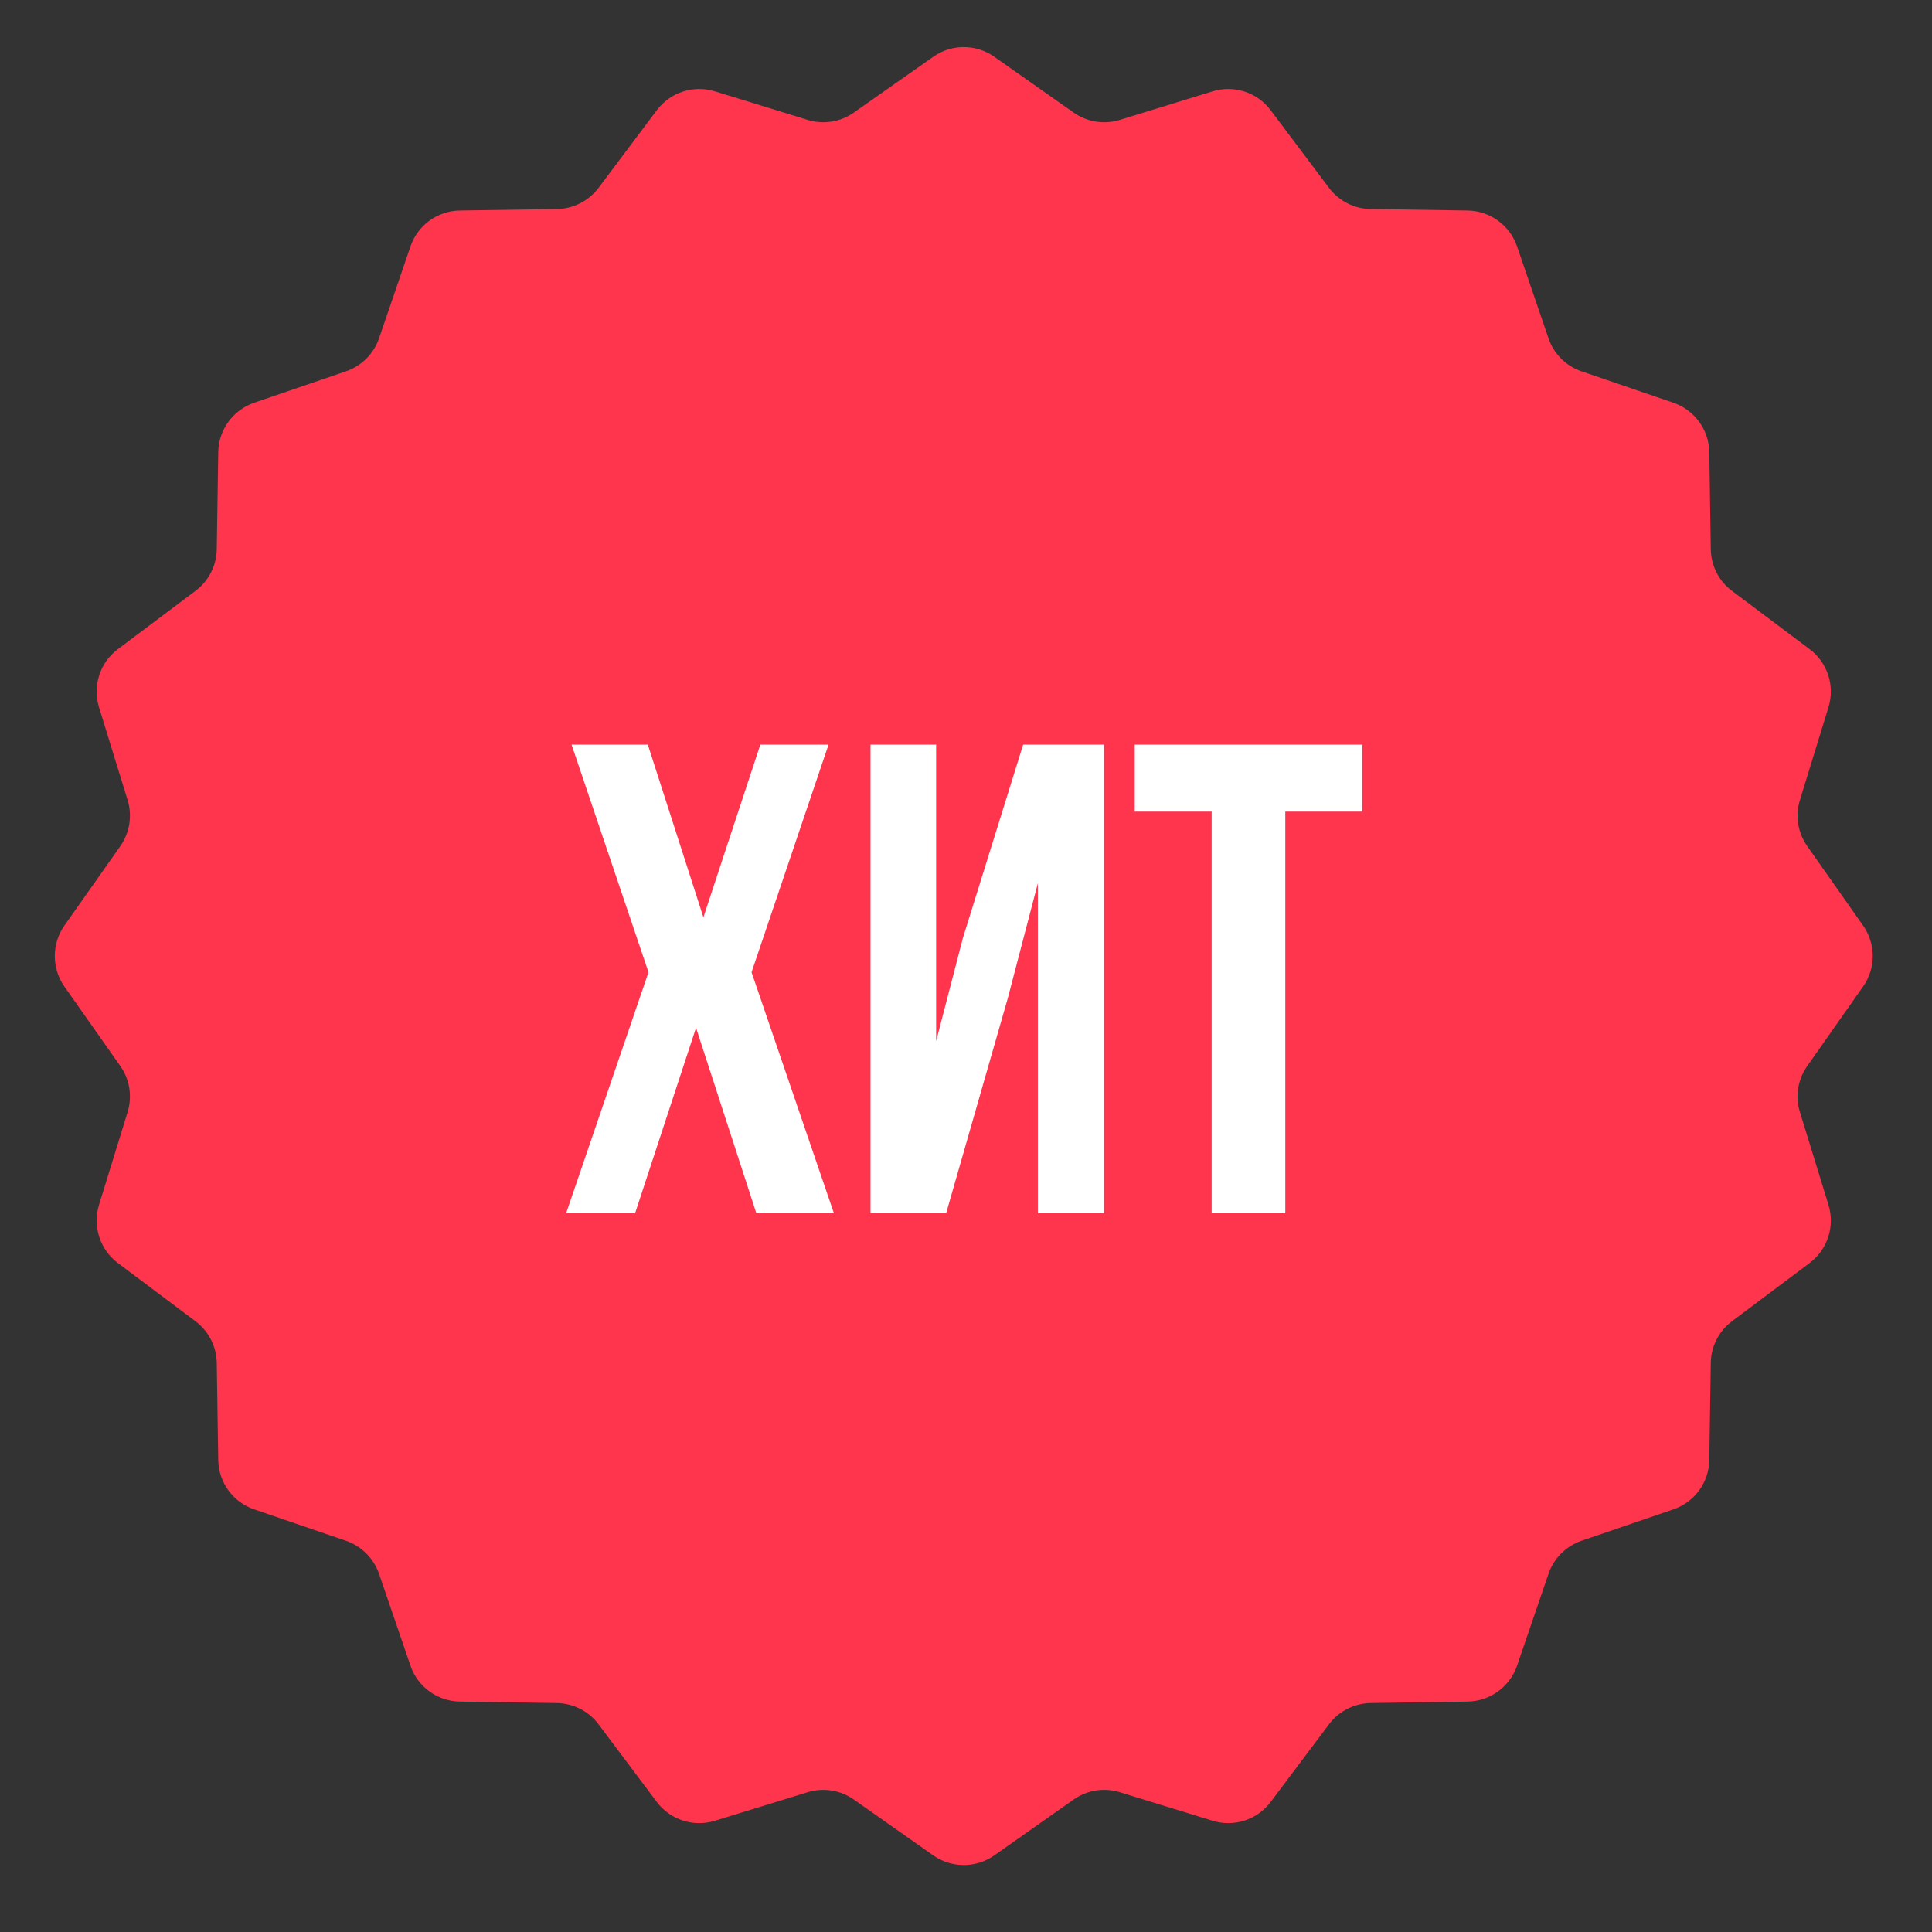 <?xml version="1.0" encoding="UTF-8"?> <svg xmlns="http://www.w3.org/2000/svg" width="26" height="26" viewBox="0 0 26 26" fill="none"><rect x="0" y="0" width="26" height="26" fill="#333333" stroke="none"/> <path d="M12.559 0.764C12.805 0.59 13.134 0.59 13.381 0.764L14.449 1.515C14.63 1.642 14.859 1.678 15.07 1.613L16.319 1.229C16.607 1.14 16.919 1.242 17.1 1.483L17.885 2.528C18.017 2.704 18.224 2.81 18.445 2.813L19.751 2.833C20.052 2.838 20.318 3.031 20.416 3.316L20.839 4.553C20.91 4.762 21.074 4.926 21.283 4.997L22.52 5.42C22.805 5.518 22.998 5.784 23.003 6.085L23.023 7.391C23.026 7.612 23.131 7.819 23.308 7.951L24.353 8.736C24.594 8.916 24.696 9.229 24.607 9.517L24.223 10.766C24.157 10.977 24.194 11.206 24.321 11.387L25.072 12.455C25.246 12.702 25.246 13.031 25.072 13.277L24.321 14.346C24.194 14.526 24.157 14.756 24.223 14.967L24.607 16.215C24.696 16.503 24.594 16.816 24.353 16.997L23.308 17.781C23.131 17.914 23.026 18.12 23.023 18.341L23.003 19.648C22.998 19.949 22.805 20.215 22.52 20.312L21.283 20.735C21.074 20.807 20.91 20.971 20.839 21.18L20.416 22.416C20.318 22.701 20.052 22.894 19.751 22.899L18.445 22.919C18.224 22.923 18.017 23.028 17.885 23.205L17.1 24.25C16.919 24.491 16.607 24.592 16.319 24.503L15.07 24.119C14.859 24.054 14.63 24.09 14.449 24.217L13.381 24.969C13.134 25.142 12.805 25.142 12.559 24.969L11.49 24.217C11.309 24.09 11.08 24.054 10.869 24.119L9.621 24.503C9.333 24.592 9.02 24.491 8.839 24.25L8.055 23.205C7.922 23.028 7.715 22.923 7.495 22.919L6.188 22.899C5.887 22.894 5.621 22.701 5.524 22.416L5.101 21.18C5.029 20.971 4.865 20.807 4.656 20.735L3.42 20.312C3.135 20.215 2.942 19.949 2.937 19.648L2.917 18.341C2.913 18.12 2.808 17.914 2.631 17.781L1.586 16.997C1.345 16.816 1.244 16.503 1.332 16.215L1.717 14.967C1.782 14.756 1.746 14.526 1.619 14.346L0.867 13.277C0.694 13.031 0.694 12.702 0.867 12.455L1.619 11.387C1.746 11.206 1.782 10.977 1.717 10.766L1.332 9.517C1.244 9.229 1.345 8.916 1.586 8.736L2.631 7.951C2.808 7.819 2.913 7.612 2.917 7.391L2.937 6.085C2.942 5.784 3.135 5.518 3.42 5.42L4.656 4.997C4.865 4.926 5.029 4.762 5.101 4.553L5.524 3.316C5.621 3.031 5.887 2.838 6.188 2.833L7.495 2.813C7.715 2.81 7.922 2.704 8.055 2.528L8.839 1.483C9.02 1.242 9.333 1.14 9.621 1.229L10.869 1.613C11.08 1.678 11.309 1.642 11.49 1.515L12.559 0.764Z" fill="#FE354D"></path> <path d="M10.114 13.084L11.222 16.326H10.178L9.367 13.831L8.547 16.326H7.619L8.727 13.084L7.692 10.021H8.718L9.466 12.345L10.232 10.021H11.15L10.114 13.084ZM11.715 16.326V10.021H12.598V14.011L12.958 12.624L13.769 10.021H14.858V16.326H13.967V11.886L13.562 13.435L12.733 16.326H11.715ZM18.333 10.021V10.922H17.297V16.326H16.306V10.922H15.271V10.021H18.333Z" fill="white"></path> </svg> 